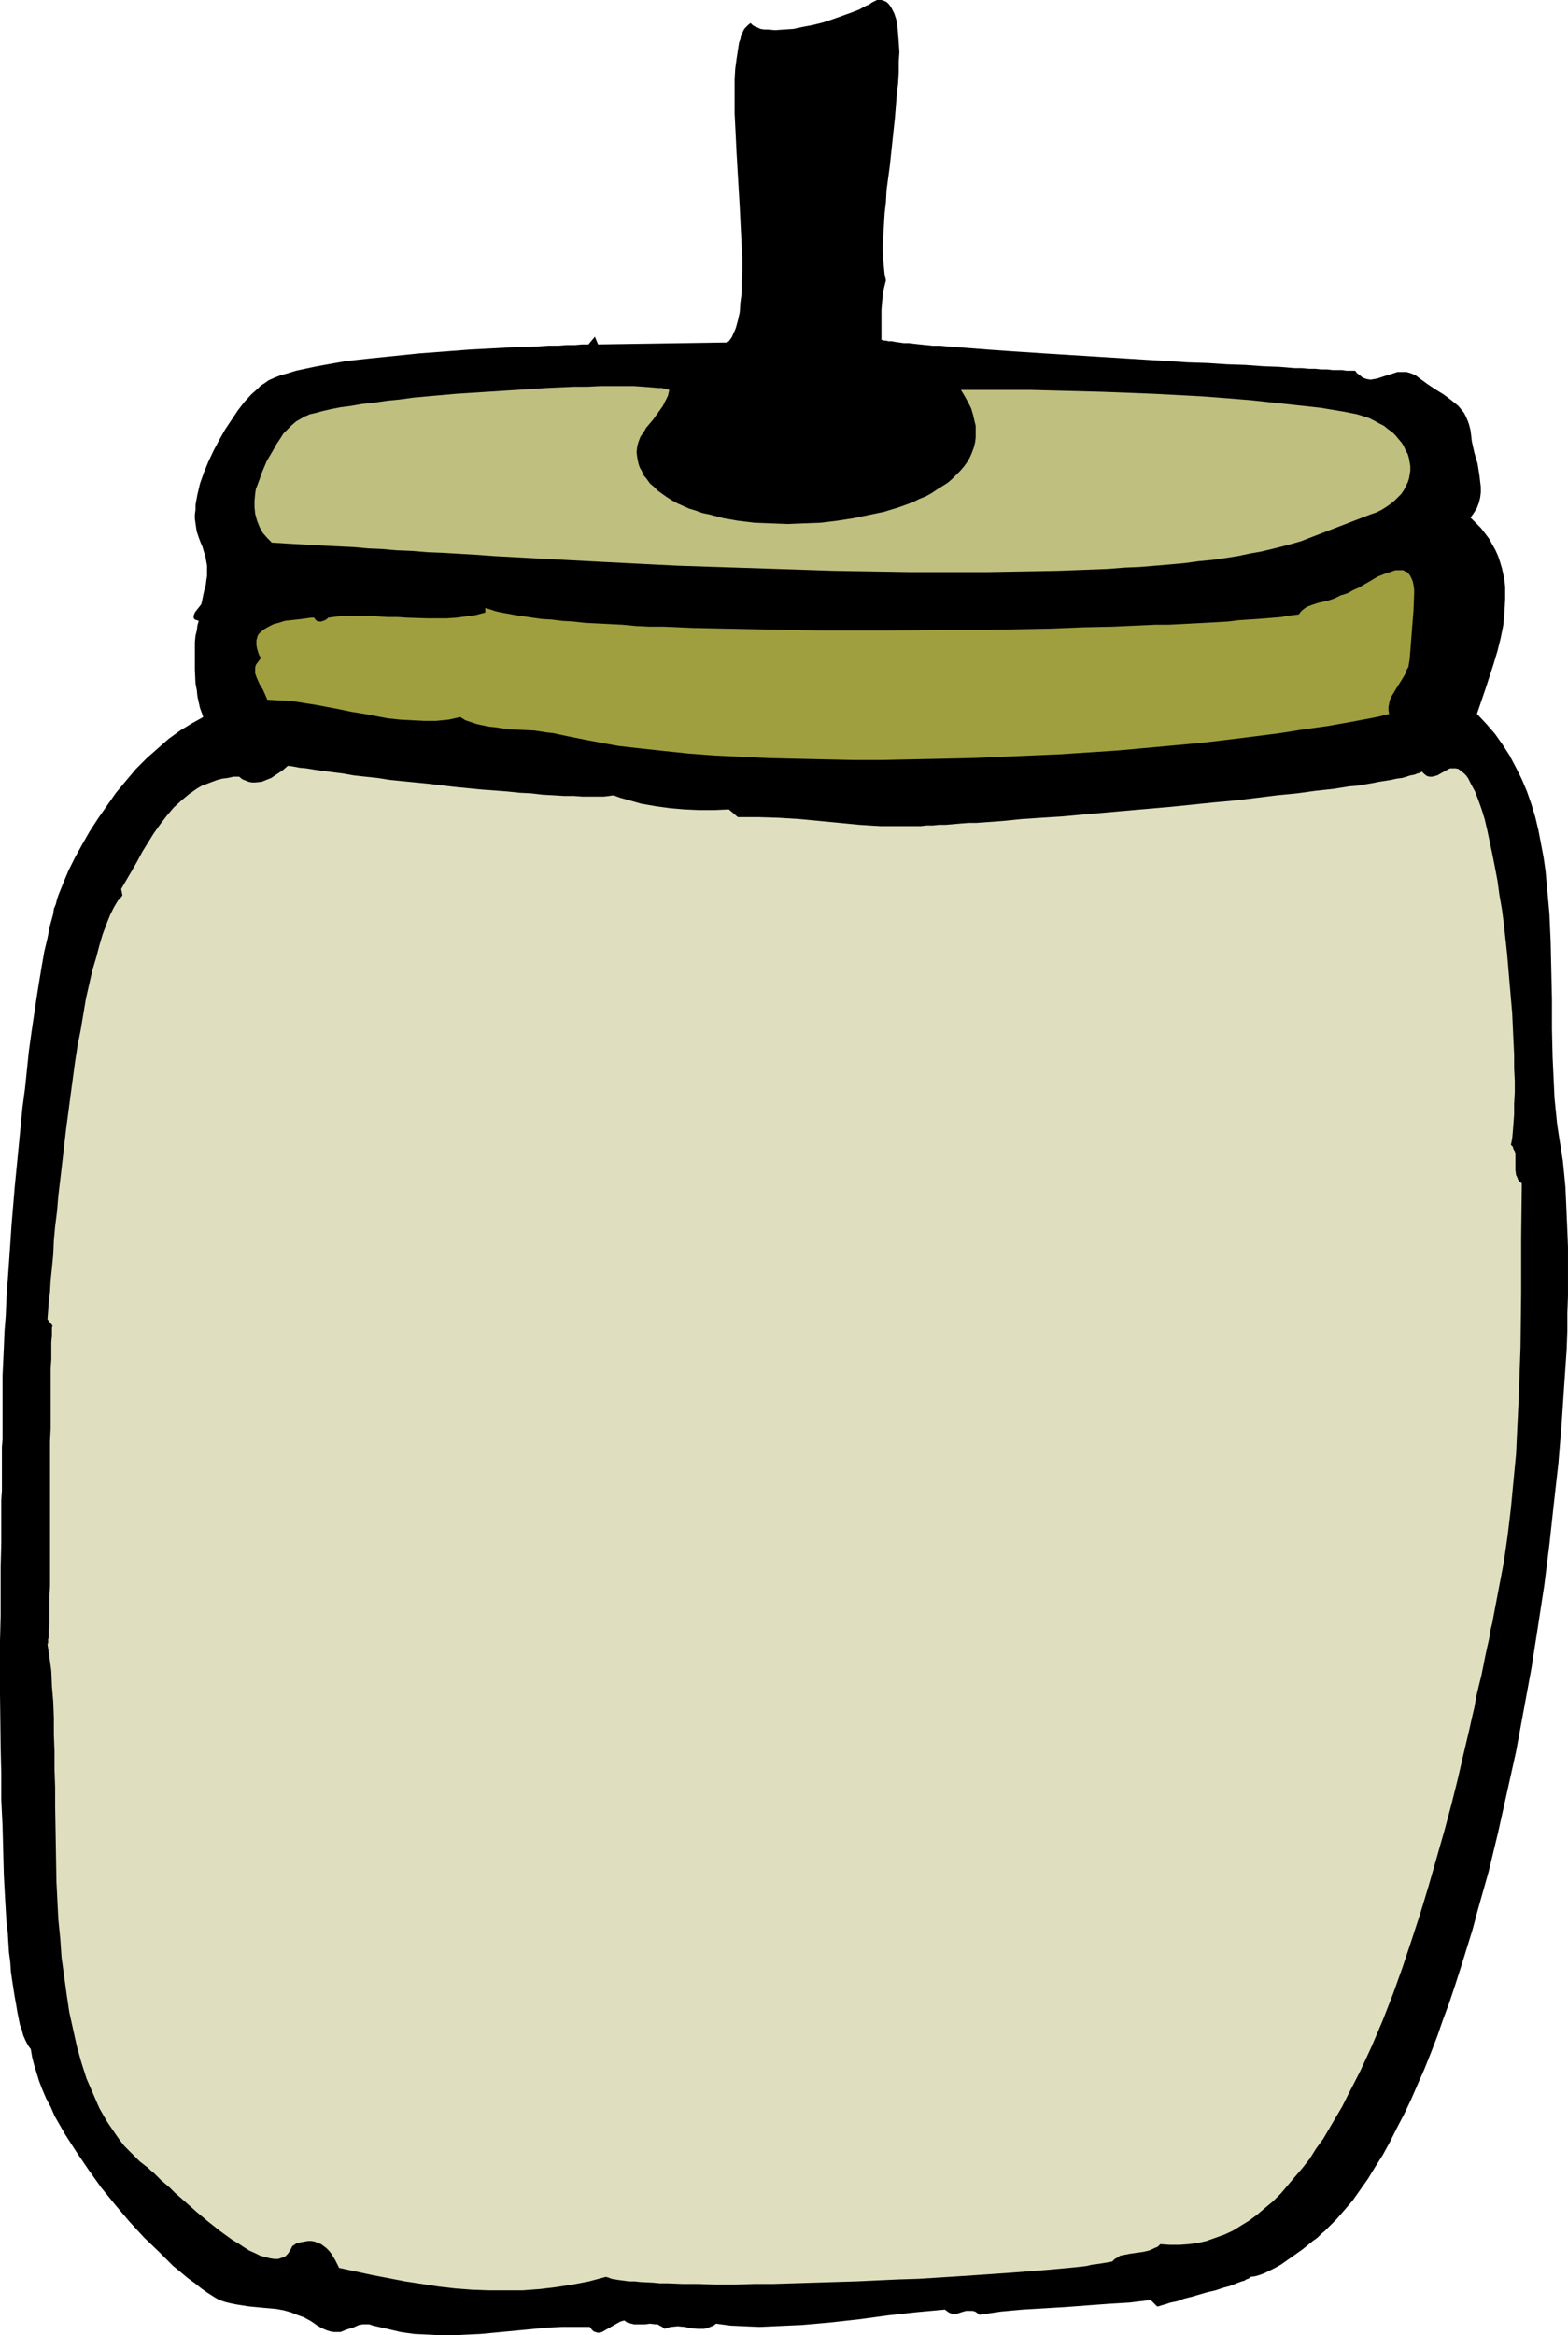 <?xml version="1.0" encoding="UTF-8" standalone="no"?>
<svg
   version="1.0"
   width="104.576mm"
   height="155.668mm"
   id="svg4"
   sodipodi:docname="Paste.wmf"
   xmlns:inkscape="http://www.inkscape.org/namespaces/inkscape"
   xmlns:sodipodi="http://sodipodi.sourceforge.net/DTD/sodipodi-0.dtd"
   xmlns="http://www.w3.org/2000/svg"
   xmlns:svg="http://www.w3.org/2000/svg">
  <sodipodi:namedview
     id="namedview4"
     pagecolor="#ffffff"
     bordercolor="#000000"
     borderopacity="0.25"
     inkscape:showpageshadow="2"
     inkscape:pageopacity="0.0"
     inkscape:pagecheckerboard="0"
     inkscape:deskcolor="#d1d1d1"
     inkscape:document-units="mm" />
  <defs
     id="defs1">
    <pattern
       id="WMFhbasepattern"
       patternUnits="userSpaceOnUse"
       width="6"
       height="6"
       x="0"
       y="0" />
  </defs>
  <path
     style="fill:#000000;fill-opacity:1;fill-rule:evenodd;stroke:none"
     d="m 223.316,70.615 -0.485,1.939 -0.323,1.778 -0.162,1.778 -0.162,1.939 v 3.717 3.878 h 0.323 l 0.323,0.162 h 0.485 l 0.646,0.162 h 0.808 l 0.808,0.162 1.131,0.162 1.131,0.162 h 1.293 l 1.293,0.162 1.454,0.162 1.616,0.162 1.616,0.162 h 1.777 l 1.777,0.162 1.939,0.162 4.201,0.323 4.201,0.323 4.524,0.323 4.848,0.323 4.848,0.323 5.171,0.323 10.342,0.646 10.342,0.646 5.332,0.323 5.009,0.323 5.009,0.162 4.848,0.323 4.686,0.162 4.363,0.323 4.201,0.162 3.878,0.323 h 1.777 l 1.777,0.162 h 1.616 l 1.454,0.162 h 1.616 l 1.293,0.162 h 1.293 1.131 l 0.97,0.162 h 0.808 0.808 0.646 l 0.485,0.646 0.485,0.323 0.97,0.808 0.97,0.323 0.97,0.162 0.97,-0.162 0.808,-0.162 1.939,-0.646 2.101,-0.646 0.97,-0.323 h 1.131 1.131 l 1.131,0.323 1.131,0.485 0.646,0.485 0.646,0.485 1.777,1.293 1.939,1.293 2.101,1.293 1.939,1.454 1.777,1.454 0.808,0.97 0.646,0.808 0.485,0.97 0.485,1.131 0.323,0.97 0.323,1.293 0.162,1.293 0.162,1.454 0.646,2.909 0.808,2.747 0.485,3.07 0.162,1.454 0.162,1.293 v 1.454 l -0.162,1.293 -0.323,1.293 -0.485,1.293 -0.808,1.293 -0.808,1.131 1.293,1.293 1.293,1.293 1.131,1.454 0.97,1.293 0.808,1.454 0.808,1.454 0.646,1.454 0.485,1.454 0.485,1.616 0.323,1.454 0.323,1.616 0.162,1.616 v 1.616 1.454 l -0.162,3.232 -0.323,3.393 -0.646,3.232 -0.808,3.232 -0.97,3.232 -2.101,6.464 -2.101,6.14 2.424,2.585 2.101,2.424 1.939,2.747 1.777,2.747 1.616,3.07 1.454,2.909 1.293,3.07 1.131,3.232 0.97,3.232 0.808,3.393 0.646,3.393 0.646,3.393 0.485,3.393 0.323,3.555 0.323,3.555 0.323,3.555 0.323,7.272 0.162,7.272 0.162,7.272 v 7.272 l 0.162,7.11 0.323,6.948 0.162,3.393 0.323,3.232 0.323,3.232 0.485,3.232 0.485,3.07 0.485,3.07 0.323,3.232 0.323,3.393 0.162,3.555 0.162,3.717 0.162,3.717 0.162,4.04 v 4.04 4.04 4.363 l -0.162,4.363 v 4.363 l -0.162,4.525 -0.323,4.686 -0.323,4.686 -0.323,4.848 -0.323,4.848 -0.808,9.857 -1.131,10.019 -1.131,10.342 -1.293,10.342 -1.616,10.503 -1.616,10.342 -1.939,10.503 -1.939,10.503 -2.262,10.18 -2.262,10.18 -2.424,10.019 -2.747,9.695 -1.293,4.848 -1.454,4.686 -1.454,4.686 -1.454,4.525 -1.454,4.363 -1.616,4.363 -1.454,4.201 -1.616,4.201 -1.616,4.04 -1.777,4.04 -1.616,3.717 -1.777,3.717 -1.777,3.393 -1.777,3.555 -1.777,3.232 -1.939,3.07 -1.777,2.909 -1.939,2.747 -1.939,2.747 -1.939,2.262 -2.101,2.424 -2.101,2.101 -0.808,0.808 -0.97,0.808 -0.97,0.97 -1.131,0.808 -2.585,2.101 -2.747,1.939 -2.747,1.939 -1.454,0.808 -1.293,0.646 -1.293,0.646 -1.293,0.485 -1.131,0.323 -1.131,0.162 -0.162,0.162 -0.162,0.162 -0.323,0.162 -0.485,0.162 -0.485,0.323 -0.646,0.162 -1.293,0.485 -1.616,0.646 -1.777,0.485 -1.939,0.646 -2.101,0.485 -3.878,1.131 -1.939,0.485 -1.777,0.646 -1.616,0.323 -1.454,0.485 -0.646,0.162 -0.485,0.162 -0.485,0.162 h -0.323 l -1.616,-1.616 -5.332,0.646 -5.332,0.323 -10.826,0.808 -10.826,0.646 -5.332,0.485 -5.494,0.808 -0.646,-0.485 -0.485,-0.323 -0.646,-0.162 h -0.485 -1.131 l -1.131,0.323 -0.97,0.323 -1.131,0.162 -0.485,-0.162 -0.485,-0.162 -0.485,-0.323 -0.646,-0.485 -7.11,0.646 -7.272,0.808 -3.555,0.485 -3.555,0.485 -7.272,0.808 -7.272,0.646 -3.555,0.162 -3.555,0.162 -3.555,0.162 -3.717,-0.162 -3.555,-0.162 -3.717,-0.485 -0.646,0.485 -0.808,0.323 -0.808,0.323 -0.808,0.162 h -1.616 l -1.616,-0.162 -1.616,-0.323 -1.777,-0.162 -1.616,0.162 -0.808,0.162 -0.808,0.323 -0.646,-0.485 -0.646,-0.323 -0.485,-0.323 h -0.646 l -1.293,-0.162 -1.293,0.162 h -1.454 -1.293 l -0.646,-0.162 -0.646,-0.162 -0.485,-0.162 -0.646,-0.485 -0.646,0.162 -0.485,0.162 -1.131,0.646 -1.131,0.646 -1.131,0.646 -1.131,0.646 -0.646,0.162 h -0.485 l -0.485,-0.162 -0.485,-0.162 -0.485,-0.485 -0.485,-0.646 h -3.555 -3.393 l -3.555,0.162 -3.393,0.323 -6.787,0.646 -6.787,0.646 -3.393,0.162 -3.232,0.162 h -3.393 l -3.393,-0.162 -3.393,-0.162 -3.393,-0.485 -3.393,-0.808 -3.555,-0.808 -0.97,-0.323 h -0.808 -0.808 l -0.97,0.162 -1.454,0.646 -1.616,0.485 -1.616,0.646 h -0.808 -0.808 l -0.97,-0.162 -0.97,-0.323 -1.131,-0.485 -1.131,-0.646 -1.616,-1.131 -1.777,-0.97 -1.777,-0.646 -1.616,-0.646 -1.777,-0.485 -1.777,-0.323 -3.555,-0.323 -3.393,-0.323 -3.07,-0.485 -1.616,-0.323 -1.293,-0.323 -1.454,-0.485 -1.131,-0.646 -1.777,-1.131 -1.616,-1.131 -1.616,-1.293 -1.777,-1.293 -1.939,-1.616 -1.777,-1.454 -1.777,-1.778 -1.777,-1.778 -3.717,-3.555 -3.717,-4.04 -3.555,-4.201 -3.555,-4.363 -3.232,-4.525 -3.07,-4.525 -2.909,-4.525 -1.293,-2.262 -1.293,-2.262 -0.97,-2.262 -1.131,-2.101 -0.97,-2.262 -0.808,-2.101 -0.646,-2.101 -0.646,-2.101 -0.485,-1.939 -0.323,-1.939 -0.485,-0.646 -0.485,-0.808 -0.485,-0.97 -0.485,-1.131 -0.323,-1.293 -0.485,-1.293 -0.323,-1.616 -0.323,-1.616 -0.323,-1.939 -0.323,-1.778 L 3.393,501.094 3.07,498.993 2.747,496.731 2.585,494.307 2.262,491.883 2.101,489.298 1.939,486.712 1.616,483.965 1.293,478.471 0.97,472.492 0.808,466.352 0.646,460.05 0.323,453.425 v -6.464 L 0.162,440.174 0,426.762 v -13.25 l 0.162,-6.464 v -6.302 -5.979 l 0.162,-5.979 v -5.494 -2.747 -2.585 l 0.162,-2.424 v -2.424 -2.424 -2.101 -2.101 -1.939 l 0.162,-1.939 v -7.433 -2.585 -2.909 -3.07 l 0.162,-3.555 0.162,-3.555 0.162,-4.04 0.323,-4.04 0.162,-4.201 0.323,-4.525 0.323,-4.525 0.323,-4.686 0.323,-4.848 0.808,-9.695 0.97,-9.857 0.97,-10.019 0.646,-4.848 0.485,-4.686 0.485,-4.686 0.646,-4.686 0.646,-4.363 0.646,-4.363 0.646,-4.04 0.646,-3.878 0.646,-3.717 0.808,-3.393 0.646,-3.232 0.808,-2.909 0.162,-1.293 0.485,-1.131 0.323,-1.293 0.323,-0.97 1.293,-3.232 1.293,-3.07 1.616,-3.232 1.777,-3.232 1.939,-3.393 2.101,-3.232 2.262,-3.232 2.262,-3.232 2.424,-2.909 2.585,-3.07 2.747,-2.747 2.747,-2.424 2.747,-2.424 2.909,-2.101 2.909,-1.778 1.454,-0.808 1.454,-0.808 -0.323,-0.97 -0.485,-1.293 -0.323,-1.454 -0.323,-1.454 -0.162,-1.616 -0.323,-1.616 -0.162,-3.555 v -3.555 -1.778 -1.616 l 0.162,-1.616 0.323,-1.293 0.162,-1.293 0.323,-1.131 -0.485,-0.162 -0.485,-0.162 -0.162,-0.162 -0.162,-0.323 v -0.162 -0.323 l 0.323,-0.808 0.485,-0.646 0.646,-0.808 0.485,-0.646 0.162,-0.646 0.323,-1.616 0.323,-1.454 0.323,-1.131 0.162,-1.293 0.162,-0.97 v -0.808 -1.778 l -0.323,-1.778 -0.162,-0.808 -0.323,-0.97 -0.323,-1.131 -0.485,-1.131 -0.485,-1.293 -0.485,-1.454 -0.162,-0.97 -0.162,-1.131 -0.162,-1.131 v -1.131 l 0.162,-1.131 v -1.293 l 0.485,-2.585 0.646,-2.747 0.97,-2.747 1.131,-2.747 1.293,-2.747 1.454,-2.747 1.454,-2.585 1.616,-2.424 1.616,-2.424 1.616,-2.101 1.777,-1.939 1.616,-1.454 0.808,-0.808 0.808,-0.485 1.131,-0.808 1.454,-0.646 1.616,-0.646 1.777,-0.485 2.101,-0.646 2.262,-0.485 2.262,-0.485 2.585,-0.485 2.747,-0.485 2.747,-0.485 2.909,-0.323 2.909,-0.323 6.302,-0.646 6.302,-0.646 6.464,-0.485 6.302,-0.485 6.14,-0.323 3.07,-0.162 2.747,-0.162 h 2.747 l 2.747,-0.162 2.424,-0.162 h 2.424 l 2.101,-0.162 h 2.101 l 1.777,-0.162 h 1.616 l 1.616,-1.939 0.808,1.939 32.479,-0.485 0.485,-0.323 0.485,-0.646 0.323,-0.485 0.323,-0.808 0.323,-0.646 0.323,-0.808 0.485,-1.778 0.485,-2.101 0.162,-2.424 0.323,-2.424 v -2.747 l 0.162,-2.909 v -3.07 l -0.162,-3.07 -0.162,-3.232 -0.323,-6.625 -0.808,-13.735 -0.162,-3.393 -0.162,-3.232 -0.162,-3.232 v -3.07 -2.909 -2.747 l 0.162,-2.585 0.323,-2.424 0.323,-2.101 0.323,-2.101 0.323,-0.808 0.162,-0.808 0.646,-1.454 0.323,-0.485 0.485,-0.485 0.485,-0.485 0.485,-0.323 0.485,0.485 0.485,0.323 0.808,0.323 0.646,0.323 0.97,0.162 h 0.808 l 1.939,0.162 2.262,-0.162 2.424,-0.162 2.262,-0.485 2.585,-0.485 2.585,-0.646 2.424,-0.808 2.262,-0.808 2.262,-0.808 2.101,-0.808 1.777,-0.97 0.808,-0.323 0.646,-0.485 0.646,-0.323 L 221.054,0 h 0.485 0.646 l 0.485,0.162 0.485,0.162 0.485,0.323 0.485,0.485 0.323,0.485 0.323,0.485 0.646,1.293 0.485,1.454 0.323,1.778 0.162,1.939 0.162,2.101 0.162,2.424 -0.162,2.424 v 2.747 l -0.162,2.747 -0.323,2.747 -0.485,5.979 -1.293,12.119 -0.808,5.979 -0.162,3.07 -0.323,2.747 -0.162,2.747 -0.162,2.585 -0.162,2.424 V 63.667 l 0.162,2.101 0.162,1.778 0.162,1.616 z"
     id="path1" />
  <path
     style="fill:#bfbf7f;fill-opacity:1;fill-rule:evenodd;stroke:none"
     d="m 168.699,98.247 -0.323,1.454 -0.646,1.293 -0.646,1.293 -0.808,1.131 -1.616,2.262 -1.777,2.101 -0.646,1.131 -0.808,1.131 -0.485,1.293 -0.323,1.131 -0.162,1.454 0.162,1.293 0.162,0.808 0.162,0.808 0.323,0.97 0.485,0.808 0.485,1.131 0.808,0.97 0.808,1.131 0.97,0.808 0.97,0.97 1.131,0.808 1.131,0.808 1.293,0.808 1.454,0.808 1.454,0.646 1.454,0.646 1.616,0.485 1.777,0.646 1.616,0.323 3.717,0.97 3.717,0.646 4.04,0.485 4.04,0.162 4.201,0.162 4.04,-0.162 4.363,-0.162 4.04,-0.485 4.201,-0.646 3.878,-0.808 3.878,-0.808 3.717,-1.131 3.555,-1.293 1.616,-0.808 1.616,-0.646 1.454,-0.808 1.454,-0.97 1.293,-0.808 1.293,-0.808 1.131,-0.97 1.131,-1.131 0.97,-0.97 0.97,-1.131 0.808,-1.131 0.646,-1.131 0.485,-1.131 0.485,-1.293 0.323,-1.293 0.162,-1.293 v -1.454 -1.454 l -0.323,-1.293 -0.323,-1.454 -0.485,-1.616 -0.808,-1.616 -0.808,-1.454 -0.97,-1.616 h 5.817 5.817 5.979 l 6.14,0.162 12.281,0.323 12.442,0.485 12.281,0.646 6.302,0.485 5.979,0.485 5.979,0.646 5.979,0.646 5.817,0.646 5.817,0.97 1.616,0.323 1.616,0.323 1.616,0.485 1.454,0.485 1.293,0.646 1.131,0.646 1.293,0.646 0.97,0.808 1.131,0.808 0.808,0.808 0.808,0.97 0.808,0.97 0.485,0.808 0.485,1.131 0.485,0.808 0.323,1.131 0.162,0.97 0.162,0.97 v 1.131 l -0.162,0.97 -0.162,0.97 -0.323,0.97 -0.485,0.97 -0.485,0.97 -0.646,0.97 -0.808,0.808 -0.808,0.808 -0.97,0.808 -1.131,0.808 -1.293,0.808 -1.293,0.646 -1.454,0.485 -17.613,6.787 -2.262,0.646 -2.424,0.646 -2.585,0.646 -2.747,0.646 -2.747,0.485 -3.07,0.646 -3.07,0.485 -3.393,0.485 -3.393,0.323 -3.555,0.485 -3.555,0.323 -3.878,0.323 -3.878,0.323 -3.878,0.162 -4.04,0.323 -4.201,0.162 -4.201,0.162 -4.363,0.162 -8.887,0.162 -9.211,0.162 h -9.372 -9.534 l -9.695,-0.162 -9.695,-0.162 -9.857,-0.323 -19.714,-0.646 -9.857,-0.323 -9.695,-0.485 -9.534,-0.485 -9.211,-0.485 -9.049,-0.485 -8.887,-0.485 -4.363,-0.323 -8.241,-0.485 -4.04,-0.162 -3.878,-0.323 -3.878,-0.162 -3.717,-0.323 -3.555,-0.162 -3.555,-0.323 -3.393,-0.162 -3.232,-0.162 -3.07,-0.162 -2.909,-0.162 -2.909,-0.162 -2.585,-0.162 -2.585,-0.162 -1.131,-1.131 -1.131,-1.293 -0.808,-1.454 -0.646,-1.616 -0.485,-1.778 -0.162,-1.616 v -1.616 l 0.162,-1.778 0.162,-1.131 0.485,-1.293 0.485,-1.293 0.485,-1.454 1.293,-3.07 1.616,-2.747 0.808,-1.454 0.97,-1.454 0.808,-1.293 1.131,-1.131 0.97,-0.97 1.131,-0.97 1.131,-0.646 1.131,-0.646 0.485,-0.162 0.646,-0.323 1.454,-0.323 1.777,-0.485 2.101,-0.485 2.424,-0.485 2.585,-0.323 2.747,-0.485 3.07,-0.323 3.232,-0.485 3.232,-0.323 3.555,-0.485 3.555,-0.323 7.272,-0.646 7.595,-0.485 7.595,-0.485 7.433,-0.485 3.555,-0.162 3.555,-0.162 h 3.393 l 3.07,-0.162 h 8.564 l 2.262,0.162 2.101,0.162 1.777,0.162 h 0.808 l 0.808,0.162 0.646,0.162 z"
     id="path2" />
  <path
     style="fill:#9f9f3f;fill-opacity:1;fill-rule:evenodd;stroke:none"
     d="m 350.164,179.851 -2.424,0.646 -2.424,0.485 -2.585,0.485 -2.585,0.485 -5.494,0.97 -5.817,0.808 -6.14,0.97 -6.302,0.808 -6.464,0.808 -6.787,0.808 -6.948,0.646 -7.11,0.646 -7.11,0.646 -7.272,0.485 -7.433,0.485 -7.433,0.323 -15.028,0.646 -7.433,0.162 -7.595,0.162 -7.433,0.162 h -7.272 l -7.272,-0.162 -7.11,-0.162 -6.948,-0.162 -6.948,-0.323 -6.625,-0.323 -6.464,-0.485 -6.14,-0.646 -5.979,-0.646 -2.909,-0.323 -2.747,-0.323 -2.747,-0.485 -2.585,-0.485 -2.585,-0.485 -2.424,-0.485 -2.424,-0.485 -2.262,-0.485 -1.454,-0.323 -1.616,-0.162 -3.07,-0.485 -3.393,-0.162 -3.232,-0.162 -3.232,-0.485 -1.616,-0.162 -1.616,-0.323 -1.454,-0.323 -1.454,-0.485 -1.454,-0.485 -1.293,-0.808 -2.909,0.646 -3.232,0.323 h -2.909 l -3.07,-0.162 -3.07,-0.162 -3.07,-0.323 -5.979,-1.131 -3.07,-0.485 -3.07,-0.646 -5.979,-1.131 -6.14,-0.97 -3.07,-0.162 -3.07,-0.162 -0.485,-1.131 -0.646,-1.454 -0.808,-1.293 -0.646,-1.454 -0.485,-1.293 v -0.808 -0.646 l 0.162,-0.646 0.323,-0.485 0.485,-0.646 0.485,-0.646 -0.485,-0.808 -0.323,-0.97 -0.162,-0.646 -0.162,-0.808 v -0.646 -0.646 l 0.162,-0.485 0.162,-0.646 0.323,-0.485 0.323,-0.323 0.97,-0.808 1.131,-0.646 1.293,-0.646 1.293,-0.323 1.454,-0.485 2.909,-0.323 1.454,-0.162 1.131,-0.162 1.131,-0.162 h 0.808 l 0.323,0.485 0.323,0.323 0.485,0.162 h 0.646 l 0.485,-0.162 0.485,-0.162 0.485,-0.323 0.323,-0.323 2.424,-0.323 2.585,-0.162 h 5.009 l 4.848,0.323 h 2.585 l 2.424,0.162 5.009,0.162 h 5.009 l 2.424,-0.162 2.424,-0.323 2.424,-0.323 2.424,-0.646 v -1.131 l 1.131,0.323 1.454,0.485 1.454,0.323 1.777,0.323 1.777,0.323 2.101,0.323 2.262,0.323 2.262,0.323 2.585,0.162 2.585,0.323 2.747,0.162 2.909,0.323 3.07,0.162 3.232,0.162 3.232,0.162 3.393,0.323 3.393,0.162 h 3.555 l 3.717,0.162 3.717,0.162 7.756,0.162 7.918,0.162 8.079,0.162 8.403,0.162 h 16.805 l 16.967,-0.162 h 8.403 l 8.079,-0.162 8.079,-0.162 7.918,-0.323 7.433,-0.162 3.555,-0.162 3.717,-0.162 3.393,-0.162 h 3.393 l 3.232,-0.162 3.07,-0.162 3.07,-0.162 2.909,-0.162 2.747,-0.162 2.585,-0.323 2.424,-0.162 2.424,-0.162 2.101,-0.162 1.939,-0.162 1.939,-0.162 1.616,-0.323 1.454,-0.162 1.293,-0.162 0.485,-0.646 0.485,-0.485 0.646,-0.485 0.485,-0.323 1.293,-0.485 1.454,-0.485 1.454,-0.323 1.293,-0.323 1.454,-0.485 0.646,-0.323 0.646,-0.323 0.323,-0.162 0.646,-0.162 0.97,-0.323 1.454,-0.808 1.454,-0.646 3.07,-1.778 1.616,-0.97 1.616,-0.646 1.454,-0.485 1.454,-0.485 h 0.646 0.646 0.646 l 0.485,0.323 0.485,0.162 0.485,0.485 0.323,0.485 0.323,0.646 0.323,0.808 0.162,0.808 0.162,1.131 v 1.131 l -0.162,4.201 -0.323,4.04 -0.323,4.201 -0.323,4.04 -0.162,0.97 -0.162,0.97 -0.485,0.808 -0.323,0.97 -0.97,1.616 -1.131,1.778 -0.97,1.616 -0.485,0.808 -0.323,0.808 -0.162,0.808 -0.162,0.808 v 0.97 z"
     id="path3" />
  <path
     style="fill:#dfdfbf;fill-opacity:1;fill-rule:evenodd;stroke:none"
     d="m 154.641,200.373 1.777,0.646 1.777,0.485 3.393,0.97 3.717,0.646 3.555,0.485 3.717,0.323 3.717,0.162 h 3.717 l 3.717,-0.162 2.262,1.939 h 5.171 l 5.171,0.162 5.171,0.323 10.18,0.97 5.009,0.485 5.171,0.323 h 5.009 1.777 1.131 1.131 1.293 l 1.293,-0.162 h 1.616 l 1.616,-0.162 h 1.616 l 1.939,-0.162 1.777,-0.162 2.101,-0.162 h 1.939 l 2.262,-0.162 4.363,-0.323 4.848,-0.485 4.848,-0.323 5.171,-0.323 5.332,-0.485 5.494,-0.485 5.494,-0.485 11.15,-0.97 10.988,-1.131 5.332,-0.485 5.332,-0.646 5.171,-0.646 5.009,-0.485 4.686,-0.646 4.525,-0.485 4.04,-0.646 2.101,-0.162 1.777,-0.323 1.939,-0.323 1.616,-0.323 3.07,-0.485 1.454,-0.323 1.293,-0.162 1.131,-0.323 0.97,-0.323 0.97,-0.162 0.808,-0.323 0.646,-0.162 0.485,-0.323 0.646,0.646 0.646,0.485 0.646,0.162 h 0.646 l 0.646,-0.162 0.646,-0.162 2.585,-1.454 0.646,-0.323 h 0.808 0.646 l 0.646,0.162 0.646,0.485 0.808,0.646 0.485,0.485 0.485,0.646 0.808,1.616 0.97,1.778 0.808,2.101 0.808,2.262 0.808,2.585 0.646,2.747 0.646,3.07 0.646,3.07 0.646,3.232 0.646,3.393 0.485,3.555 0.646,3.717 0.485,3.717 0.808,7.433 0.646,7.595 0.646,7.433 0.162,3.555 0.162,3.555 0.162,3.393 v 3.393 l 0.162,3.07 v 2.909 l -0.162,2.909 v 2.585 l -0.162,2.262 -0.162,2.101 -0.162,1.778 -0.162,0.808 -0.162,0.808 0.485,0.485 0.162,0.646 0.323,0.485 0.162,0.646 v 1.293 1.454 1.293 l 0.162,1.293 0.323,0.646 0.162,0.485 0.323,0.485 0.646,0.485 -0.162,13.897 v 13.735 l -0.162,13.574 -0.485,13.412 -0.323,6.787 -0.323,6.787 -0.646,6.787 -0.646,6.787 -0.808,6.787 -0.97,6.787 -1.293,6.787 -1.293,6.787 -0.323,1.778 -0.485,1.939 -0.323,2.101 -0.485,2.101 -0.485,2.262 -0.485,2.424 -0.485,2.424 -0.646,2.585 -0.646,2.747 -0.485,2.747 -0.646,2.747 -0.646,2.909 -1.454,6.14 -1.454,6.302 -1.616,6.464 -1.777,6.625 -1.939,6.787 -1.939,6.787 -2.101,6.948 -2.262,6.948 -2.262,6.787 -2.424,6.787 -2.585,6.625 -2.747,6.464 -2.909,6.302 -3.07,5.979 -1.454,2.909 -1.616,2.747 -1.616,2.747 -1.616,2.747 -1.777,2.424 -1.616,2.585 -1.777,2.262 -1.939,2.262 -1.777,2.101 -1.777,2.101 -1.939,1.939 -1.939,1.616 -2.101,1.778 -1.939,1.454 -2.101,1.293 -2.101,1.293 -2.101,0.97 -2.262,0.808 -2.262,0.808 -2.101,0.485 -2.424,0.323 -2.262,0.162 h -2.424 l -2.424,-0.162 -0.646,0.646 -0.808,0.323 -0.646,0.323 -0.808,0.323 -1.454,0.323 -3.393,0.485 -1.616,0.323 -0.808,0.162 -0.646,0.485 -0.646,0.323 -0.646,0.646 -0.808,0.162 -0.97,0.162 -0.97,0.162 -1.131,0.162 -1.293,0.162 -1.293,0.323 -1.454,0.162 -1.454,0.162 -1.616,0.162 -1.777,0.162 -1.777,0.162 -1.777,0.162 -4.04,0.323 -4.201,0.323 -4.524,0.323 -4.686,0.323 -4.848,0.323 -5.009,0.323 -5.171,0.323 -5.171,0.162 -10.503,0.485 -10.665,0.323 -5.171,0.162 -5.171,0.162 h -4.848 l -4.848,0.162 h -4.686 l -4.363,-0.162 h -4.04 l -3.878,-0.162 h -1.939 l -1.616,-0.162 -3.232,-0.162 -1.454,-0.162 h -1.454 l -1.131,-0.162 -1.293,-0.162 -0.97,-0.162 -0.97,-0.162 -0.808,-0.323 -0.646,-0.162 -4.201,1.131 -4.201,0.808 -4.201,0.646 -4.04,0.485 -4.363,0.323 h -4.201 -4.201 l -4.363,-0.162 -4.201,-0.323 -4.201,-0.485 -4.201,-0.646 -4.201,-0.646 -4.201,-0.808 -4.201,-0.808 -8.241,-1.778 -0.97,-1.939 -0.485,-0.808 -0.485,-0.808 -0.646,-0.808 -0.646,-0.646 -0.646,-0.485 -0.646,-0.485 -0.808,-0.323 -0.808,-0.323 -0.808,-0.162 h -0.97 l -0.808,0.162 -0.97,0.162 -1.131,0.323 -0.97,0.646 -0.485,0.97 -0.646,0.97 -0.646,0.646 -0.808,0.323 -0.97,0.323 h -0.97 l -1.131,-0.162 -1.131,-0.323 -1.293,-0.323 -1.293,-0.646 -1.454,-0.646 -1.293,-0.808 -1.454,-0.97 -1.616,-0.97 -2.909,-2.101 -3.07,-2.424 -2.909,-2.424 -2.909,-2.585 -2.585,-2.262 -1.293,-1.293 -1.131,-0.97 -1.131,-0.97 -0.97,-0.97 -0.808,-0.808 -0.808,-0.646 -0.646,-0.646 -0.646,-0.485 -1.454,-1.131 -1.293,-1.293 -1.293,-1.293 -1.293,-1.293 -1.131,-1.454 -1.131,-1.616 -2.101,-3.07 -1.939,-3.393 -1.616,-3.717 -1.616,-3.717 -1.293,-4.04 -1.131,-4.04 -0.97,-4.363 -0.97,-4.363 -0.646,-4.363 -0.646,-4.686 -0.646,-4.686 -0.323,-4.686 -0.485,-4.848 -0.485,-9.534 -0.162,-9.695 -0.162,-9.372 v -4.686 l -0.162,-4.525 v -4.525 l -0.162,-4.363 v -4.201 l -0.162,-4.04 -0.323,-3.878 -0.162,-3.878 -0.485,-3.555 -0.485,-3.232 0.162,-0.162 v -0.162 -0.323 -0.485 l 0.162,-0.485 v -0.485 -1.454 l 0.162,-1.616 v -1.939 -2.262 -2.424 l 0.162,-2.747 v -2.747 -3.07 -9.695 -6.948 -13.897 l 0.162,-3.393 v -6.464 -2.909 -2.909 -2.747 l 0.162,-2.424 v -2.262 -1.939 l 0.162,-1.778 v -1.293 -0.646 l 0.162,-0.485 -1.293,-1.616 0.162,-2.101 0.162,-2.262 0.323,-2.585 0.162,-2.909 0.323,-3.07 0.323,-3.393 0.162,-3.555 0.323,-3.555 0.485,-3.878 0.323,-3.878 0.485,-4.04 0.485,-4.201 0.97,-8.403 1.131,-8.564 1.131,-8.403 0.646,-4.201 0.808,-4.04 0.646,-3.878 0.646,-3.878 0.808,-3.555 0.808,-3.555 0.97,-3.232 0.808,-3.07 0.808,-2.747 0.97,-2.585 0.97,-2.424 0.485,-0.97 0.485,-0.97 0.485,-0.808 0.485,-0.808 0.646,-0.646 0.485,-0.646 -0.323,-1.616 2.747,-4.686 1.293,-2.262 1.293,-2.424 2.909,-4.686 1.616,-2.262 1.616,-2.101 1.777,-2.101 1.939,-1.778 1.939,-1.616 2.101,-1.454 1.131,-0.646 1.293,-0.485 1.293,-0.485 1.293,-0.485 1.293,-0.323 1.293,-0.162 1.454,-0.323 h 1.454 l 0.808,0.646 0.808,0.323 0.808,0.323 0.808,0.162 h 0.808 l 1.616,-0.162 0.808,-0.323 1.616,-0.646 1.454,-0.97 1.454,-0.97 1.293,-1.131 1.293,0.162 1.616,0.323 1.777,0.162 1.939,0.323 2.262,0.323 2.424,0.323 2.585,0.323 2.747,0.485 2.909,0.323 3.07,0.323 3.07,0.485 3.232,0.323 6.464,0.646 6.787,0.808 6.625,0.646 6.464,0.485 3.07,0.323 3.07,0.162 2.747,0.323 2.909,0.162 2.585,0.162 h 2.424 l 2.262,0.162 h 1.939 1.939 1.454 l 1.293,-0.162 z"
     id="path4" />
</svg>
